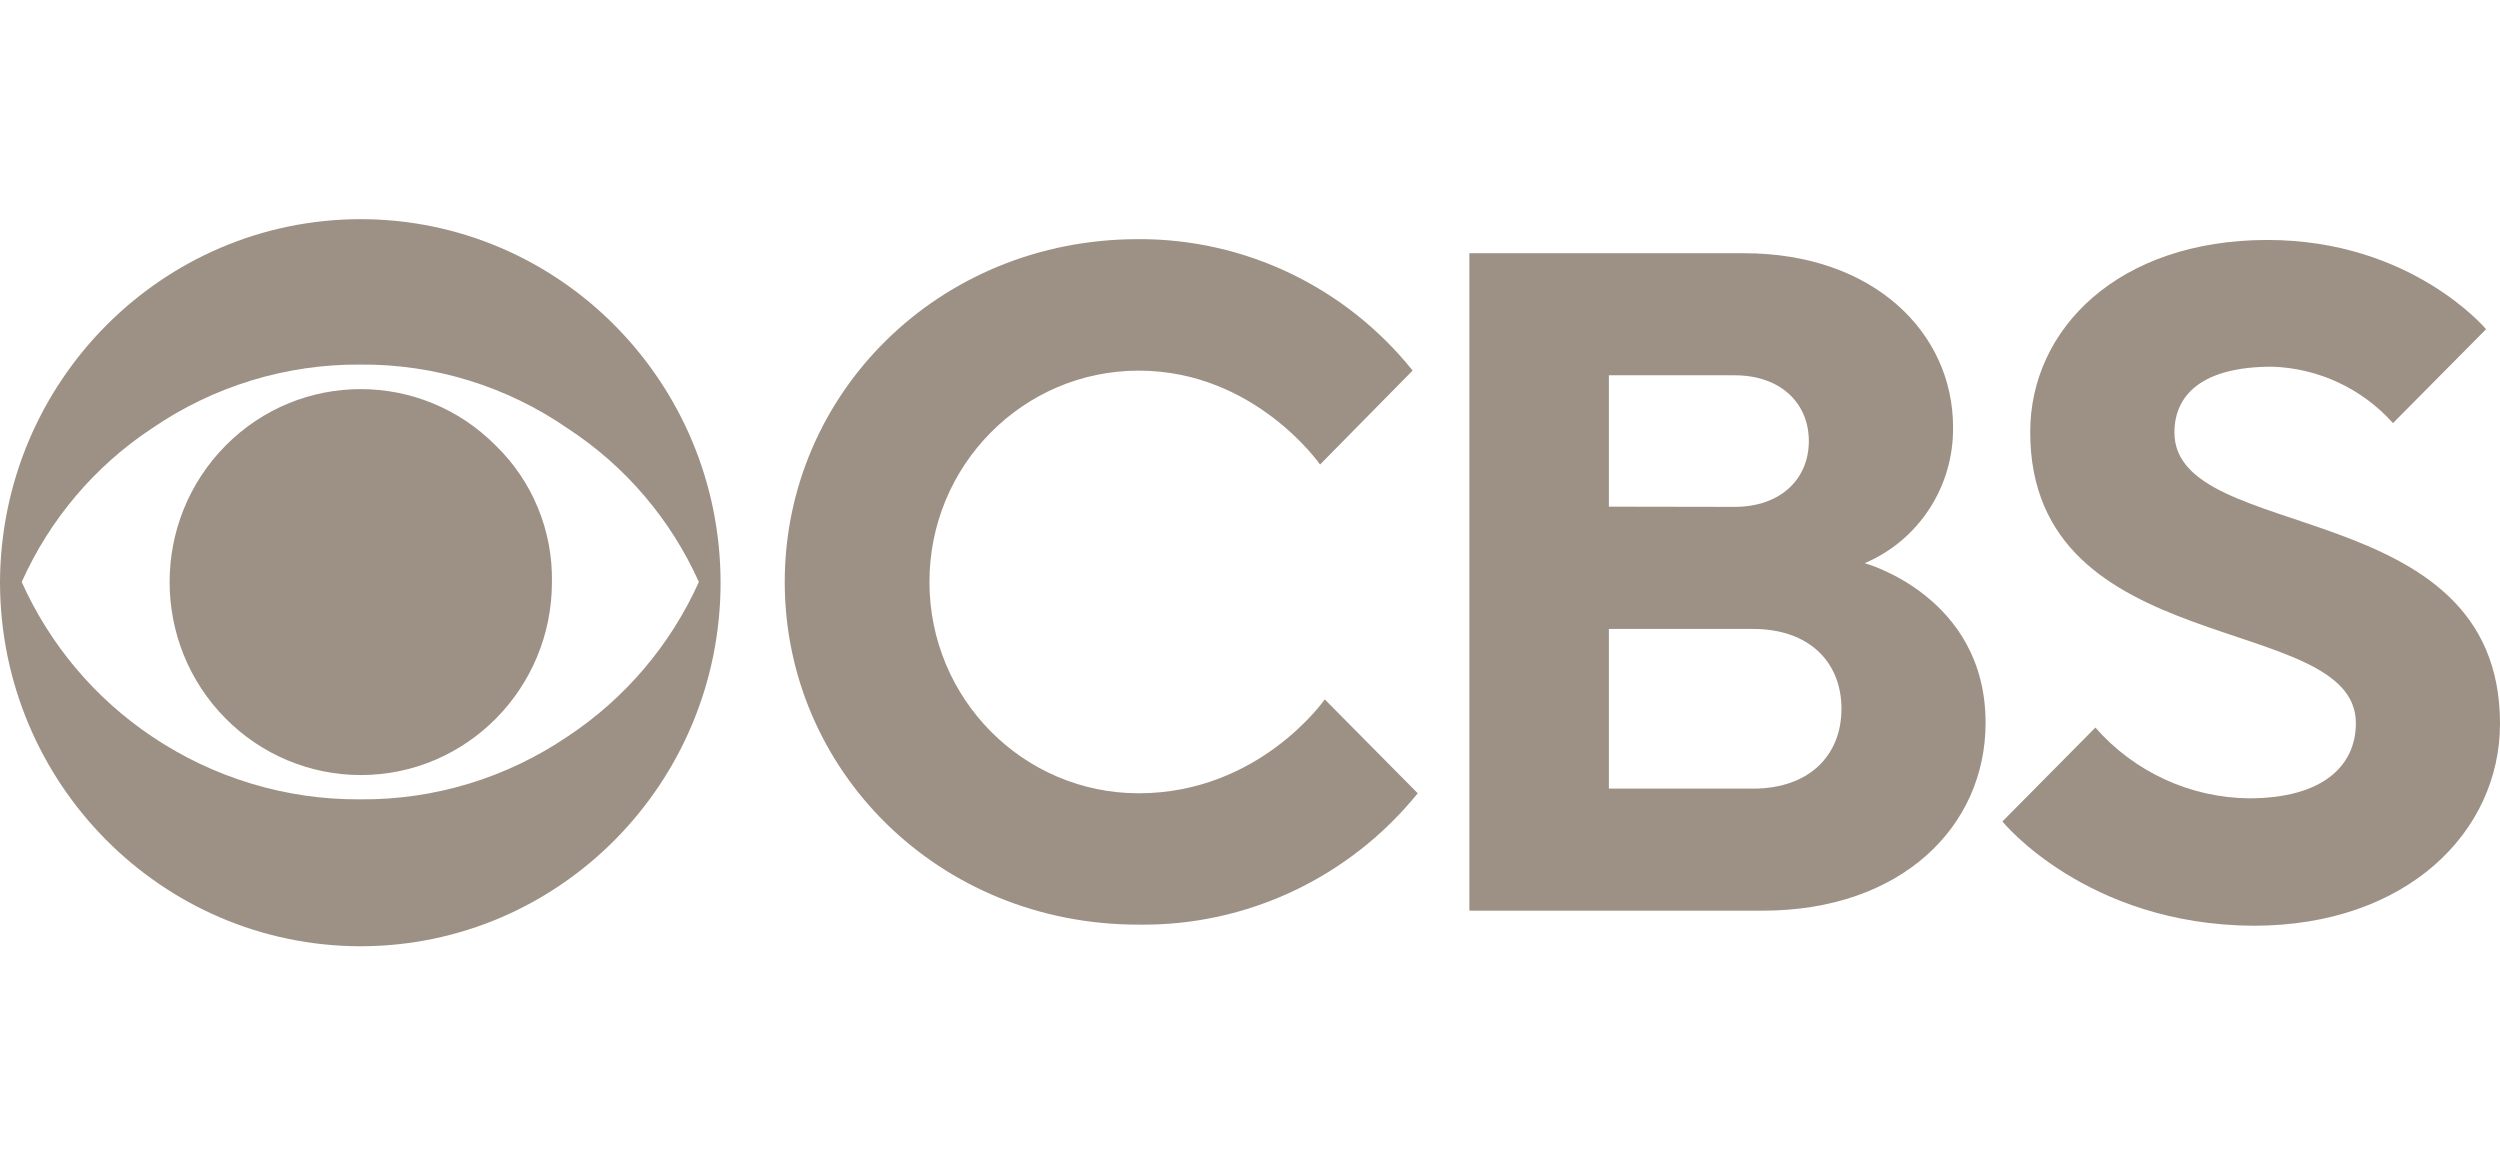 <?xml version="1.0" encoding="UTF-8"?>
<svg width="308px" height="142px" viewBox="0 0 308 142" version="1.1" xmlns="http://www.w3.org/2000/svg" xmlns:xlink="http://www.w3.org/1999/xlink">
    <title>Group</title>
    <g id="Page-1" stroke="none" stroke-width="1" fill="none" fill-rule="evenodd">
        <g id="Group">
            <rect id="Rectangle" x="0" y="0" width="308" height="142"></rect>
            <g id="Group" transform="translate(0, 27)" fill="#9D9185">
                <path d="M88.775,44.697 C88.808,69.451 68.963,89.546 44.448,89.58 C44.428,89.58 44.407,89.58 44.387,89.58 C19.892,89.532 0.047,69.493 0,44.759 C0.081,20.049 19.916,0.048 44.387,0 C68.902,0 88.775,20.067 88.775,44.821 L88.775,44.697 Z M86.099,44.697 C82.622,36.959 77.016,30.394 69.947,25.785 C62.424,20.586 53.503,17.84 44.387,17.916 C35.234,17.848 26.277,20.592 18.704,25.785 C11.69,30.422 6.13,36.982 2.675,44.697 C6.142,52.433 11.698,59.026 18.704,63.721 C26.303,68.845 35.251,71.548 44.387,71.478 C53.488,71.557 62.399,68.853 69.947,63.721 C77.008,59.054 82.61,52.456 86.099,44.697 Z M67.999,44.697 C68.005,57.83 57.466,68.482 44.459,68.487 C38.207,68.491 32.211,65.983 27.791,61.517 C18.598,52.234 18.598,37.184 27.791,27.901 C36.984,18.618 51.889,18.618 61.082,27.901 C65.599,32.285 68.106,38.371 67.999,44.697 Z" id="Shape" fill-rule="nonzero"></path>
                <path d="M96.679,44.697 C96.679,21.552 115.58,2.464 140.228,2.464 C153.345,2.401 165.782,8.355 174.037,18.651 L162.631,30.23 C162.631,30.23 154.617,18.663 140.29,18.663 C126.051,18.663 114.508,30.319 114.508,44.697 C114.508,59.075 126.051,70.731 140.29,70.731 C155.184,70.731 163.211,59.165 163.211,59.165 L174.665,70.731 C166.248,81.134 153.592,87.093 140.29,86.916 C115.58,86.941 96.679,67.842 96.679,44.697 Z" id="Path" fill-rule="nonzero"></path>
                <path d="M181.026,4.195 L214.834,4.195 C230.864,4.195 240.616,14.031 240.616,25.61 C240.712,32.918 236.404,39.554 229.73,42.381 C229.73,42.381 244.624,46.439 244.624,62.052 C244.624,74.788 234.316,85.197 217.128,85.197 L181.026,85.197 L181.026,4.195 Z M213.688,35.446 C219.422,35.446 222.848,31.972 222.848,27.341 C222.848,22.709 219.422,19.235 213.688,19.235 L198.214,19.235 L198.214,35.42 L213.688,35.446 Z M215.982,70.158 C222.848,70.158 226.868,66.111 226.868,60.321 C226.868,54.532 222.848,50.486 215.982,50.486 L198.214,50.486 L198.214,70.158 L215.982,70.158 Z" id="Shape" fill-rule="nonzero"></path>
                <path d="M246.696,74.204 L258.15,62.637 C262.954,68.109 269.824,71.275 277.064,71.353 C286.224,71.353 290.244,67.307 290.244,62.09 C290.244,48.207 250.122,54.62 250.122,26.22 C250.122,13.496 261.01,2.564 279.356,2.564 C297.112,2.564 306.284,13.558 306.284,13.558 L294.818,25.125 C290.994,20.861 285.618,18.353 279.924,18.177 C271.294,18.177 267.89,21.651 267.89,26.282 C267.89,40.164 308,33.753 308,62.152 C308,75.461 296.546,87.053 277.63,87.053 C257.002,86.941 246.696,74.204 246.696,74.204 Z" id="Path" fill-rule="nonzero"></path>
            </g>
        </g>
    </g>
</svg>